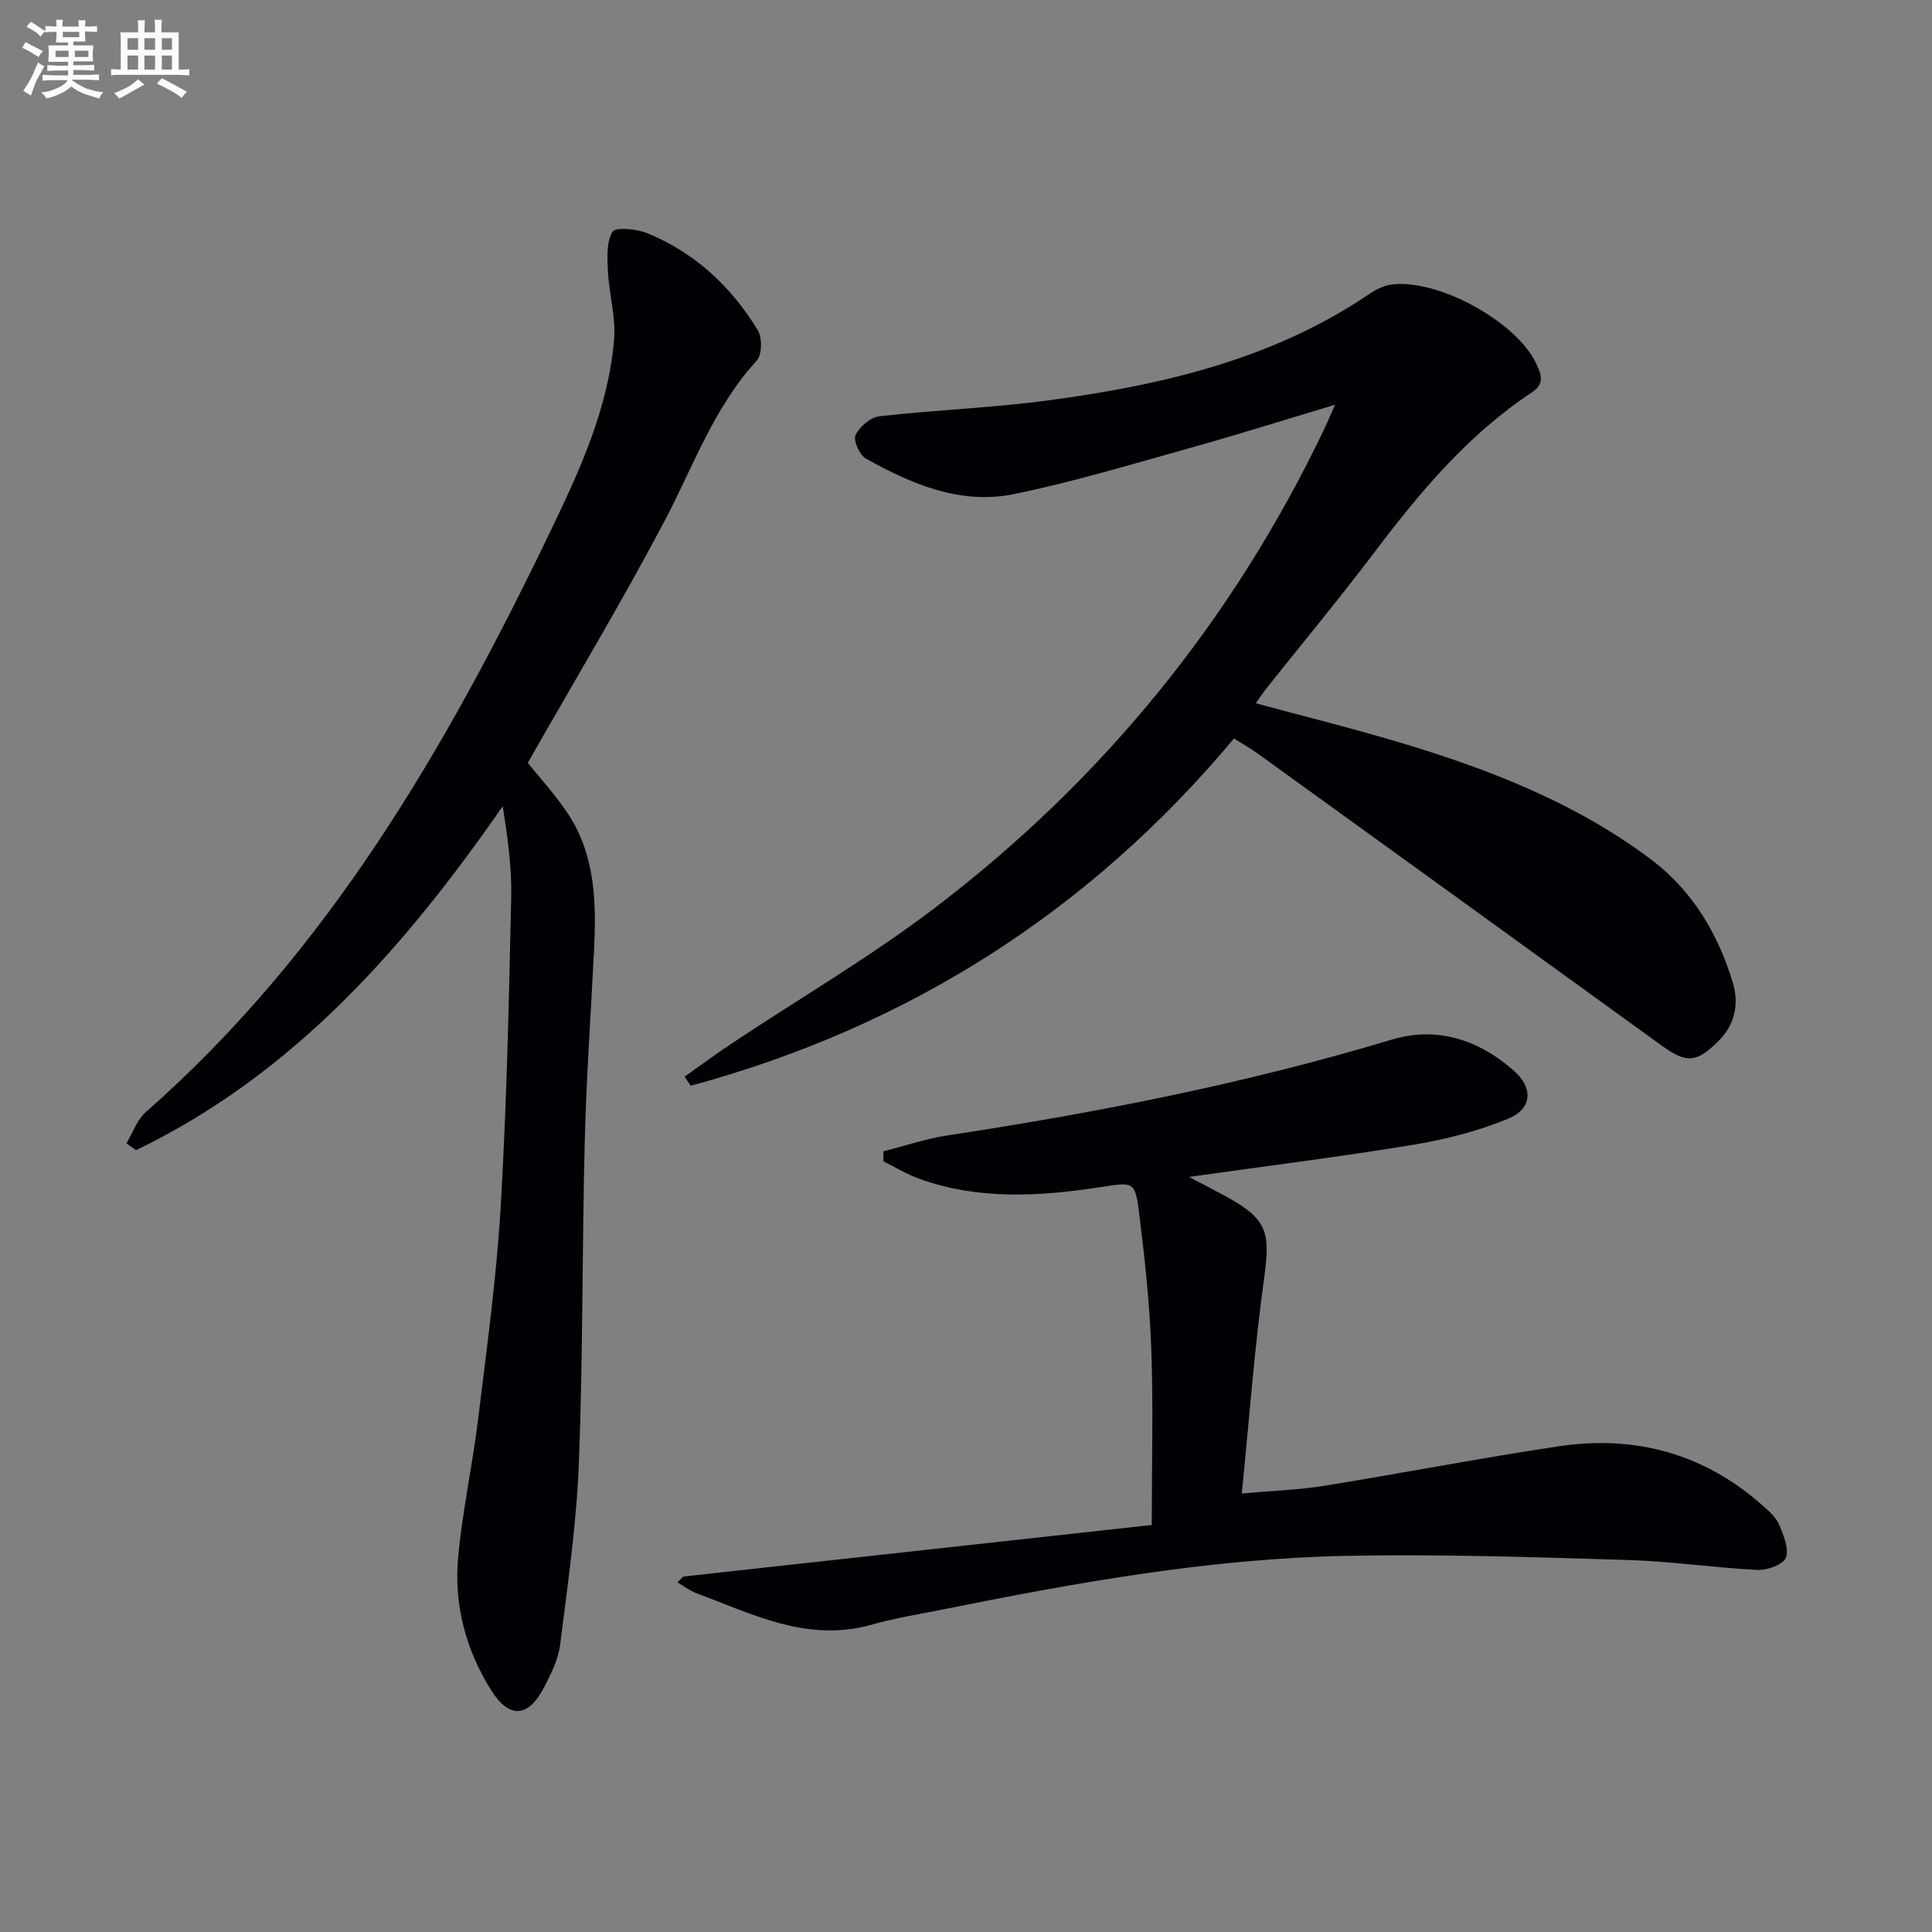 <svg enable-background="new 0 0 400 400" viewBox="0 0 400 400" xmlns="http://www.w3.org/2000/svg"><rect x="0" y="0" width="400" height="400" fill="#808080" stroke="none"/><g fill="#010105"><path d="m260 145.6c10.37 2.81 20.47 5.31 30.43 8.31 18.38 5.53 36.21 12.53 51.62 24.2 8.36 6.34 13.73 15.33 16.73 25.42 1.26 4.24.49 8.55-2.98 12-4.54 4.51-6.6 4.69-11.78.94-27.87-20.18-55.76-40.34-83.66-60.48-1.47-1.06-3.06-1.95-4.88-3.09-30.06 35.96-67.65 59.73-112.47 71.89-.43-.63-.85-1.25-1.28-1.88 3.27-2.31 6.48-4.69 9.81-6.9 13.97-9.29 28.54-17.81 41.87-27.94 34.75-26.42 61.68-59.45 80.6-98.9.63-1.32 1.2-2.68 2.4-5.37-10.73 3.21-20.28 6.23-29.92 8.92-12.12 3.38-24.21 7.04-36.52 9.57-11.07 2.27-21.21-2.03-30.72-7.36-1.3-.73-2.63-3.77-2.11-4.86.83-1.74 3.1-3.68 4.95-3.89 11.71-1.33 23.54-1.74 35.22-3.32 23.35-3.16 46.1-8.42 66.08-21.92 1.34-.91 2.92-1.75 4.48-1.99 9.52-1.45 26.01 7.53 30.14 16.25 1.05 2.21 1.93 4.21-.83 6.03-13.12 8.66-23.05 20.47-32.43 32.87-7.32 9.69-15.09 19.04-22.65 28.55-.67.86-1.29 1.81-2.1 2.95z"/><path d="m26.18 236.71c1.32-2.19 2.2-4.89 4.03-6.49 37.72-33.15 62.22-75.49 83.63-119.98 6.14-12.75 12.1-25.62 13.3-39.94.39-4.62-1.03-9.36-1.27-14.06-.14-2.79-.36-6.07.94-8.24.62-1.03 4.99-.62 7.2.28 9.86 4.04 17.39 11.05 22.87 20.07.94 1.55.91 5.08-.19 6.29-8.98 9.79-13.23 22.15-19.28 33.57-8.84 16.71-18.59 32.95-28.14 49.73 2.39 3 5.79 6.64 8.46 10.75 5.64 8.68 5.74 18.55 5.24 28.46-.66 13.12-1.58 26.23-1.91 39.36-.55 22.13-.35 44.29-1.21 66.41-.49 12.57-2.31 25.09-3.88 37.6-.38 3.03-1.88 6.02-3.31 8.8-3.29 6.34-7.23 6.6-10.98.61-5.27-8.41-7.74-17.77-6.82-27.6.89-9.56 2.97-19 4.13-28.54 1.79-14.67 3.82-29.35 4.68-44.08 1.25-21.25 1.69-42.55 2.17-63.83.14-6.23-.74-12.49-1.75-18.97-20.37 29.35-43.34 55.5-75.94 71.23-.65-.49-1.31-.96-1.97-1.43z"/><path d="m141.45 326.41c32.05-3.53 64.1-7.05 97.01-10.68 0-12.95.33-24.72-.1-36.46-.34-9.44-1.36-18.87-2.53-28.25-.81-6.47-1.25-6.28-7.65-5.29-12.73 1.97-25.48 2.8-37.92-1.7-2.55-.92-4.9-2.37-7.34-3.58-.01-.69-.03-1.39-.04-2.08 4.44-1.12 8.81-2.62 13.32-3.3 31.03-4.71 61.75-10.74 91.84-19.8 9.49-2.86 18.06-.03 25.37 6.39 4.04 3.55 3.86 7.87-1.11 9.93-6.19 2.57-12.87 4.29-19.51 5.39-15.21 2.51-30.52 4.42-46.61 6.69 2.84 1.5 5.24 2.73 7.61 4.02 8.57 4.67 9.26 7.38 7.94 16.89-2 14.43-3.06 28.98-4.63 44.63 6.63-.59 11.86-.75 16.99-1.58 16.2-2.62 32.33-5.74 48.56-8.18 15.96-2.41 30.32 1.53 42.5 12.44 1.23 1.1 2.6 2.33 3.2 3.79.9 2.17 2.1 4.95 1.4 6.81-.53 1.42-3.83 2.64-5.84 2.55-8.95-.44-17.86-1.79-26.8-2.06-19.42-.58-38.86-1.24-58.27-.86-27.98.55-55.48 5.43-82.85 10.95-5.2 1.05-10.47 1.87-15.56 3.31-13.24 3.74-24.63-2.2-36.34-6.56-1.36-.51-2.56-1.47-3.83-2.23.39-.4.79-.79 1.19-1.18z"/></g><path d="m6.8 9.5c.6.3 1.3.7 2.1 1.1-.4.4-.7.8-.9 1.2-.7-.4-1.3-.8-1.8-1.1s-1.1-.6-1.6-.8c.2-.4.5-.8.7-1.2.4.2.8.5 1.5.8zm.9 6.9c-.3.6-.5 1.1-.7 1.7s-.4 1.1-.6 1.7c-.6-.4-1.1-.7-1.6-1 .7-1 1.2-1.8 1.5-2.4.3-.5.6-1.1.8-1.7.3-.6.5-1.2.8-1.8.3.3.8.6 1.3.8-.7 1.3-1.2 2.2-1.5 2.7zm.1-11c.4.3 1 .7 1.7 1.1-.5.2-.8.6-1.1 1.1-.5-.6-1-1-1.4-1.2s-.9-.6-1.5-.8c.2-.4.5-.7.9-1.1.5.3.9.6 1.4.9zm10.5 13c1 .4 2 .6 3.1.7-.4.4-.7.8-.8 1.3-.9-.2-1.9-.6-3-.9-1-.4-2-.9-2.8-1.6-.5.4-1.1.9-1.9 1.3s-1.9.9-3.3 1.2c-.1-.3-.5-.8-1.1-1.3 1 0 2.1-.3 3.2-.8 1.2-.5 1.9-1 2.3-1.7h-3.2c-.4 0-1 0-2 .1v-1.2c1 0 1.7.1 2 .1h3.3v-1h-2.3c-.2 0-.9 0-2 .1v-1.2c1.2 0 1.9.1 2 .1h2.3v-.8h-4.1c0-.7.1-1.2.1-1.6 0-.5 0-1.1-.1-1.8h4.1v-.6h-2.5c0-.6.1-1.1.1-1.6v-.6h-.5c-.4 0-1 0-1.8.1v-1.3c1.2 0 1.9.1 2.1.1h.2c0-.3 0-.8-.1-1.4h1.4c0 .6-.1 1-.1 1.4h3.4c0-.4 0-.8-.1-1.3h1.5c0 .4-.1.9-.1 1.3.7 0 1.5 0 2.5-.1v1.2c-1 0-1.8-.1-2.5-.1v.6c0 .3 0 .8.1 1.5h-2.5v.8h4.1c0 .7-.1 1.3-.1 1.8s0 1 .1 1.5h-4.1v.8h1.4c.8 0 1.8 0 2.9-.1v1.2c-1 0-1.9-.1-2.8-.1h-1.5v1h3.2c.3 0 1 0 2.1-.1v1.2c-1.1 0-1.8-.1-2.1-.1h-3.4l-.1.1c1.4 1 2.4 1.5 3.4 1.9zm-4.1-6.6v-1.3h-2.7v1.3zm2.2-4.1v-1.1h-3.4v1.1zm1.9 4.1v-1.3h-2.8v1.3z" fill="#fbfafc"/><path d="m37 6.7v2.3 5.4c1 0 1.8 0 2.2-.1v1.3c-.6 0-1.5-.1-2.5-.1h-11.9c-.7 0-1.3 0-1.8.1v-1.3c.5 0 1.1.1 2 .1v-5.2c0-1 0-1.8-.1-2.5h3.7c0-1.3 0-2.1-.1-2.5h1.5c0 .4-.1 1.3-.1 2.5h2.2c0-1.2 0-2.1-.1-2.6h1.5c0 .4-.1 1.3-.1 2.6zm-12.3 13.7c-.3-.4-.7-.8-1.1-1.1 1.1-.4 2.1-.9 2.9-1.3.8-.5 1.5-1 2.1-1.6.4.4.9.8 1.3 1.1-2.5 1.4-4.2 2.4-5.2 2.9zm3.9-10.1v-2.4h-2.2v2.4zm0 4.1v-2.9h-2.2v2.9zm3.5-4.1v-2.4h-2.2v2.4zm0 4.1v-2.9h-2.2v2.9zm.4 2.9 1-1.1c.6.3 1.4.7 2.5 1.3s2 1.1 2.7 1.5c-.4.4-.8.8-1.1 1.3-.8-.8-2.5-1.7-5.1-3zm3.1-7v-2.4h-2.1v2.4zm0 4.1v-2.9h-2.1v2.9z" fill="#fbfafc"/></svg>
